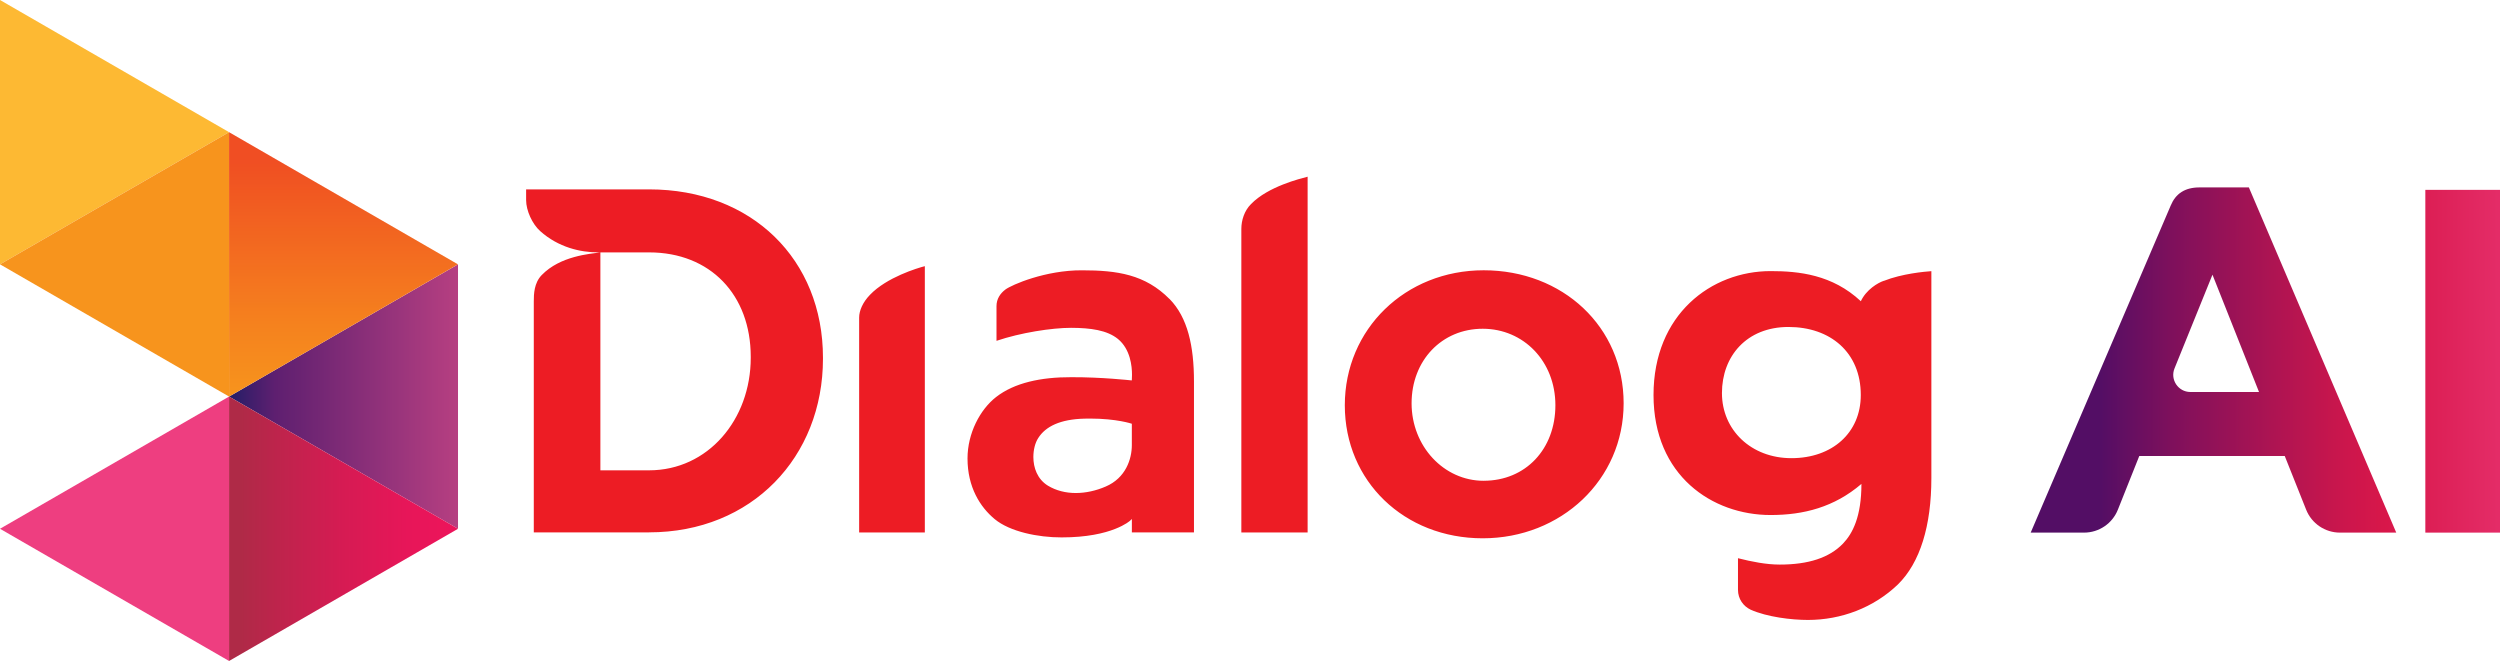 <?xml version="1.0" encoding="UTF-8"?>
<svg id="Layer_2" data-name="Layer 2" xmlns="http://www.w3.org/2000/svg" xmlns:xlink="http://www.w3.org/1999/xlink" viewBox="0 0 941.9 249.03">
  <defs>
    <style>
      .cls-1 {
        fill: url(#linear-gradient-4);
      }

      .cls-2 {
        fill: url(#linear-gradient-3);
      }

      .cls-3 {
        fill: url(#linear-gradient-2);
      }

      .cls-4 {
        fill: url(#linear-gradient);
      }

      .cls-5 {
        fill: #fdb933;
      }

      .cls-6 {
        fill: #ed1c24;
      }

      .cls-7 {
        fill: #ee3e80;
      }

      .cls-8 {
        fill: #f7941d;
      }
    </style>
    <linearGradient id="linear-gradient" x1="697.68" y1="135.64" x2="998.22" y2="135.64" gradientUnits="userSpaceOnUse">
      <stop offset=".31" stop-color="#530e65"/>
      <stop offset=".4" stop-color="#7e105c"/>
      <stop offset=".53" stop-color="#ae1452"/>
      <stop offset=".62" stop-color="#cc164c"/>
      <stop offset=".67" stop-color="#d8174a"/>
      <stop offset=".93" stop-color="#ee3e80"/>
    </linearGradient>
    <linearGradient id="linear-gradient-2" x1="86.3" y1="149.41" x2="172.56" y2="149.41" gradientUnits="userSpaceOnUse">
      <stop offset="0" stop-color="#221e67"/>
      <stop offset=".09" stop-color="#3f1e6b"/>
      <stop offset=".2" stop-color="#5e1f70"/>
      <stop offset="1" stop-color="#b63f81"/>
    </linearGradient>
    <linearGradient id="linear-gradient-3" x1="129.41" y1="49.8" x2="129.41" y2="149.41" gradientUnits="userSpaceOnUse">
      <stop offset=".1" stop-color="#f04e23"/>
      <stop offset=".14" stop-color="#f05122"/>
      <stop offset=".72" stop-color="#f5811e"/>
      <stop offset="1" stop-color="#f7941d"/>
    </linearGradient>
    <linearGradient id="linear-gradient-4" x1="86.3" y1="199.22" x2="172.56" y2="199.22" gradientUnits="userSpaceOnUse">
      <stop offset=".05" stop-color="#af2a47"/>
      <stop offset=".18" stop-color="#bb254b"/>
      <stop offset=".5" stop-color="#d61b53"/>
      <stop offset=".78" stop-color="#e71659"/>
      <stop offset="1" stop-color="#ed145b"/>
    </linearGradient>
  </defs>
  <g id="Layer_1-2" data-name="Layer 1">
    <g>
      <g>
        <path class="cls-4" d="M860.79,171.81h-54.8l-8.06,20.22c-2.08,5.22-7.13,8.64-12.75,8.64h-20.1l52.79-123.3c1.83-4.38,5.3-6.76,10.78-6.76h18.63l55.53,130.06h-21.2c-5.62,0-10.67-3.42-12.75-8.65l-8.06-20.22ZM825.27,147.7h25.84l-17.54-44.21-14.3,35.31c-1.72,4.25,1.41,8.89,5.99,8.89Z"/>
        <path class="cls-4" d="M913.77,71.53h28.13v129.14h-28.13V71.53Z"/>
      </g>
      <g>
        <path class="cls-6" d="M348.44,200.59v-100.31c-2.74.69-14.35,4.19-20.65,10.78-2.72,2.8-4.1,5.97-4.1,8.6v80.94h24.75ZM440.62,112.65c-9.17-9.26-19.71-10.81-32.97-10.81-13.72-.06-26.41,5.43-28.84,7.23-1.98,1.5-3.37,3.56-3.37,6.28v13.06c9.05-3.07,20.86-4.9,28.11-4.9,7.33.02,13.58.88,17.66,4.21,4.71,3.88,5.28,10.32,5.28,13.42,0,1.13-.05,1.79-.05,1.79l-.04.4-.4-.04s-10.92-1.22-22.37-1.18c-11.46-.04-21.44,2.1-28.35,7.48-6.03,4.7-10.76,13.65-10.76,23.14,0,10.81,4.76,18.32,10.24,22.85,5.68,4.72,16.33,6.92,25.23,6.89,9.6,0,16.06-1.59,20.1-3.18,4.06-1.59,5.68-3.12,5.68-3.12l.67-.64v5.06h23.4v-56.85c0-13.32-2.35-24.12-9.21-31.11ZM426.43,167.68c0,5.27-2.29,12.4-9.85,15.63-3.66,1.59-7.55,2.44-11.29,2.44s-7.4-.9-10.48-2.77c-3.99-2.45-5.48-6.78-5.48-10.79,0-2.73.66-5.35,1.84-7.16,2.77-4.37,8.3-7.08,17.38-7.3.71-.03,1.43-.03,2.08-.03,10.17,0,15.8,1.95,15.8,1.95v8.03ZM467.69,86.21c0-3.11,1.08-6.8,3.68-9.36,6.44-6.61,18.52-9.54,21.29-10.28v134.03h-24.97v-114.39ZM558.99,101.83c-29.55,0-52.32,22.2-52.32,50.85s22.41,50.13,51.95,50.13,53.1-22.03,53.1-50.86-22.96-50.12-52.73-50.12ZM558.99,181.14c-15.03,0-27.16-13.03-27.16-29.19s11.39-28.09,26.8-28.09,27.38,12.28,27.38,28.81-11.2,28.46-27.02,28.46ZM709.72,105.8c-2.19.74-6.59,3.31-8.63,7.69-10.76-10.06-23.4-11.35-34-11.35-22.34,0-44.11,16.28-44.11,46.68s22.13,45.22,44.11,45.22c12.43,0,23.97-2.94,34.22-11.72,0,12.26-3.27,18.66-6.97,22.51-5.13,5.31-13,7.88-23.81,7.88-5.12,0-10.59-1.1-15.73-2.4v11.89c0,3.48,2.04,6.22,4.78,7.51,6.21,2.76,15.37,3.86,21.58,3.86,12.47,0,24.73-4.58,33.88-13.36,8.4-8.24,12.62-22.13,12.62-40.09v-77.96c-2.58.19-11,.92-17.94,3.67ZM674.94,172.62c-15.2,0-26.18-10.62-26.18-24.53s9.33-24.9,25.06-24.9,27.25,9.52,27.25,25.63c0,14.26-10.76,23.8-26.14,23.8ZM244.53,200.58h-43.42v-87.04c0-2.73.1-6.94,2.99-9.91,7.02-7.24,18.18-7.97,22.1-8.54v82.11h18.34c22.2,0,38.31-19.1,38.31-42.42v-.36c0-23.33-15.23-39.33-38.31-39.33h-19.17c-6.61,0-15-1.86-21.87-8.04-2.96-2.65-5.28-7.72-5.28-11.64v-4.06h46.31c38.76,0,65.53,26.41,65.53,63.43v.38c0,37.02-26.78,65.41-65.53,65.41"/>
        <g>
          <polygon class="cls-7" points="0 199.22 86.3 249.03 86.3 149.41 0 199.22"/>
          <polygon class="cls-5" points="0 0 0 99.59 86.3 49.8 0 0"/>
          <polygon class="cls-8" points="86.3 49.8 86.3 49.8 0 99.59 86.3 149.41 86.3 49.8"/>
          <polygon class="cls-3" points="172.56 199.22 172.56 99.59 86.3 149.41 172.56 199.22"/>
          <polygon class="cls-2" points="86.3 149.41 86.3 149.41 172.53 99.59 86.3 49.8 86.3 149.41"/>
          <polygon class="cls-1" points="172.56 199.22 172.56 199.22 86.3 149.41 86.3 249.03 172.56 199.22"/>
        </g>
      </g>
    </g>
  </g>
</svg>